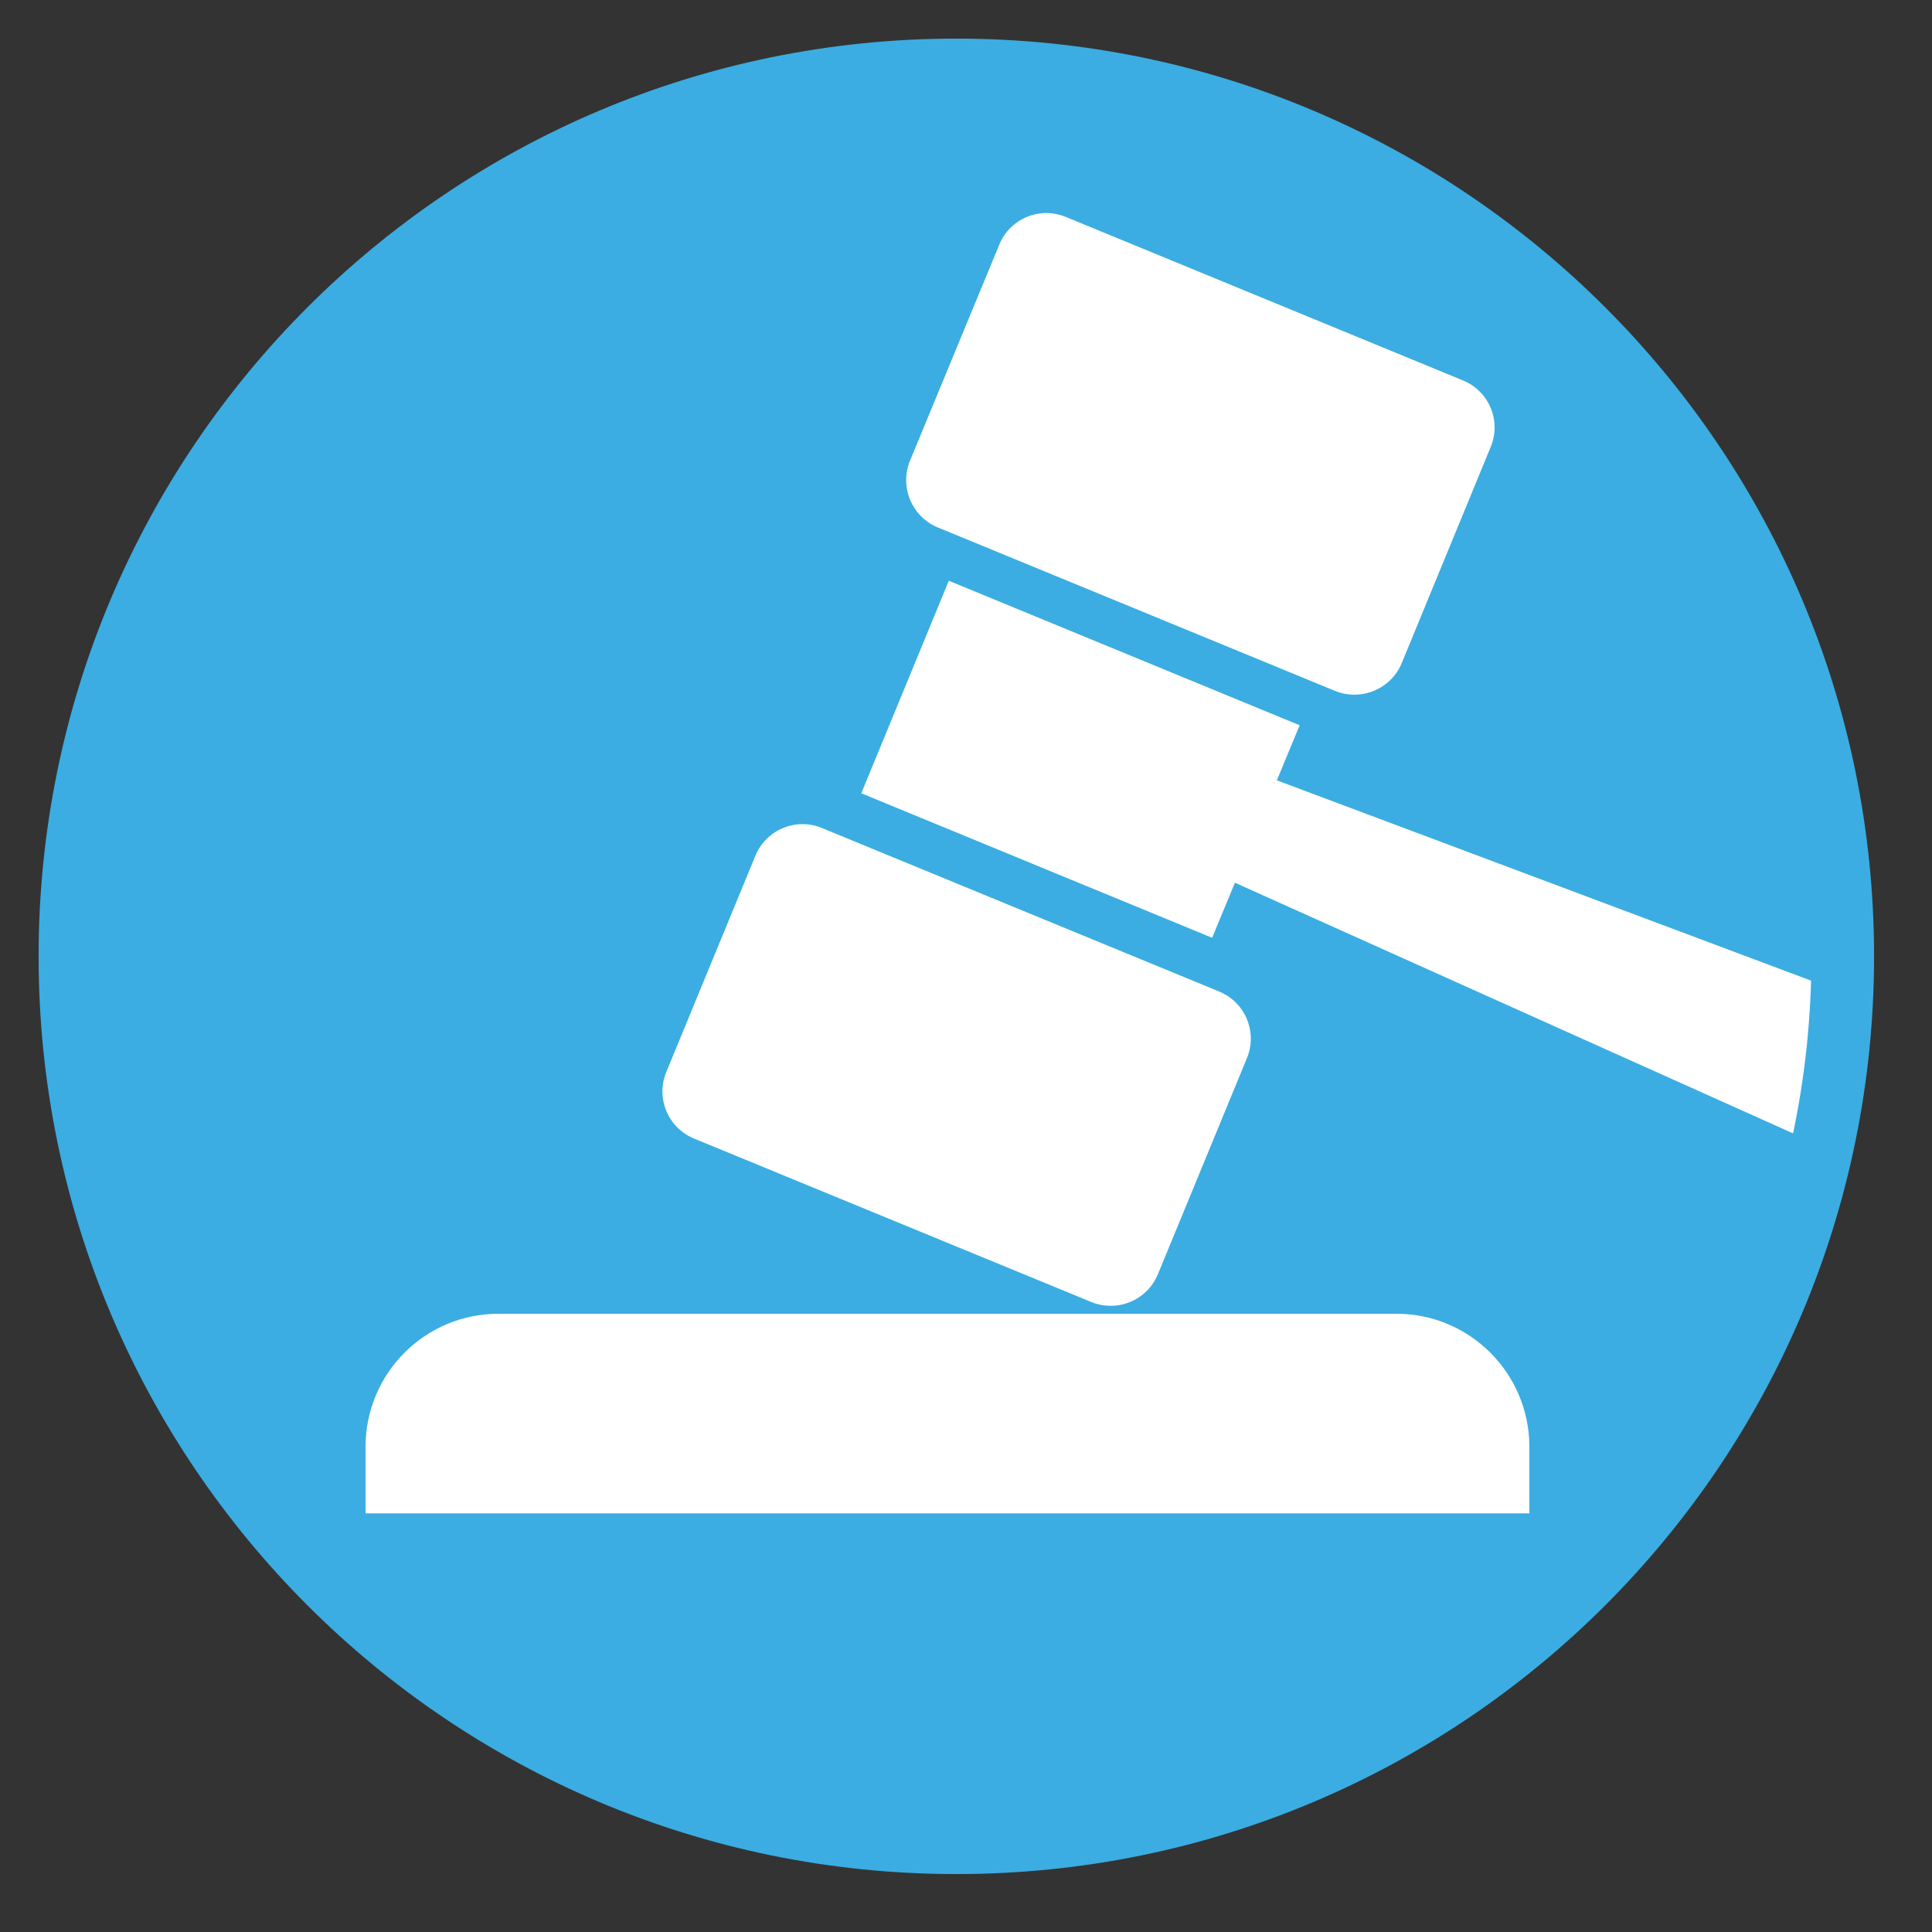 <?xml version="1.0" encoding="utf-8"?>
<!-- Generator: Adobe Illustrator 23.0.1, SVG Export Plug-In . SVG Version: 6.00 Build 0)  -->
<svg version="1.1" id="Layer_1" xmlns="http://www.w3.org/2000/svg" xmlns:xlink="http://www.w3.org/1999/xlink" x="0px" y="0px"
	 viewBox="0 0 100 100" style="enable-background:new 0 0 100 100;" xml:space="preserve">
<rect x="0" y="0" width="100" height="100" fill="#333333" stroke="none"/>
<style type="text/css">
	.st0{clip-path:url(#SVGID_2_);}
	.st1{clip-path:url(#SVGID_4_);fill:#8F2545;}
	.st2{clip-path:url(#SVGID_4_);fill:#FFFFFF;}
	.st3{clip-path:url(#SVGID_4_);fill:none;stroke:#8F2545;stroke-width:3.346;}
	.st4{clip-path:url(#SVGID_6_);}
	.st5{clip-path:url(#SVGID_8_);fill:#3BADE2;}
	.st6{clip-path:url(#SVGID_8_);fill:#FFFFFF;}
	.st7{clip-path:url(#SVGID_8_);fill:none;stroke:#3BADE2;stroke-width:3.244;}
	.st8{clip-path:url(#SVGID_10_);}
	.st9{clip-path:url(#SVGID_12_);fill:#036798;}
	.st10{clip-path:url(#SVGID_12_);fill:none;stroke:#036798;stroke-width:3.312;}
	.st11{clip-path:url(#SVGID_12_);fill:#FFFFFF;}
	.st12{clip-path:url(#SVGID_14_);}
	.st13{clip-path:url(#SVGID_16_);fill:#E93255;}
	.st14{clip-path:url(#SVGID_16_);fill:none;stroke:#E93255;stroke-width:3.278;}
	.st15{clip-path:url(#SVGID_16_);fill:#FFFFFF;}
	.st16{clip-path:url(#SVGID_16_);fill:none;stroke:#E93255;stroke-width:1.639;}
	.st17{clip-path:url(#SVGID_18_);}
	.st18{clip-path:url(#SVGID_20_);fill:#85CBA7;}
	.st19{clip-path:url(#SVGID_20_);fill:#FFFFFF;}
	.st20{clip-path:url(#SVGID_20_);fill:none;stroke:#85CBA7;stroke-width:3.278;}
	.st21{clip-path:url(#SVGID_22_);}
	.st22{clip-path:url(#SVGID_24_);fill:#573F95;}
	.st23{clip-path:url(#SVGID_24_);fill:#FFFFFF;}
	.st24{clip-path:url(#SVGID_24_);fill:none;stroke:#573F95;stroke-width:3.278;}
	.st25{clip-path:url(#SVGID_28_);}
	.st26{clip-path:url(#SVGID_30_);fill:#396030;}
	.st27{clip-path:url(#SVGID_30_);fill:#FFFFFF;}
	.st28{clip-path:url(#SVGID_30_);fill:none;stroke:#396030;stroke-width:0.819;}
	.st29{clip-path:url(#SVGID_30_);fill:none;stroke:#396030;stroke-width:3.278;}
	.st30{clip-path:url(#SVGID_32_);}
	.st31{clip-path:url(#SVGID_34_);fill:#D0A22C;}
	.st32{clip-path:url(#SVGID_34_);fill:#FFFFFF;}
	.st33{clip-path:url(#SVGID_34_);fill:none;stroke:#D0A22C;stroke-width:3.244;}
	.st34{clip-path:url(#SVGID_36_);}
	.st35{clip-path:url(#SVGID_38_);fill:#F37336;}
	.st36{clip-path:url(#SVGID_38_);fill:none;stroke:#F37336;stroke-width:3.312;}
	.st37{clip-path:url(#SVGID_38_);fill:#FFFFFF;}
</style>
<g>
	<g>
		<defs>
			<rect id="SVGID_5_" x="2" y="2" width="95" height="95"/>
		</defs>
		<clipPath id="SVGID_2_">
			<use xlink:href="#SVGID_5_"  style="overflow:visible;"/>
		</clipPath>
		<g class="st0">
			<defs>
				<rect id="SVGID_7_" x="-19.2" y="-21.54" width="134.71" height="137.72"/>
			</defs>
			<clipPath id="SVGID_4_">
				<use xlink:href="#SVGID_7_"  style="overflow:visible;"/>
			</clipPath>
			<path style="clip-path:url(#SVGID_4_);fill:#3BADE2;" d="M95.38,49.5c0,25.34-20.54,45.88-45.88,45.88S3.62,74.84,3.62,49.5
				S24.16,3.62,49.5,3.62S95.38,24.16,95.38,49.5"/>
			<path class="st2" d="M95.16,51.29l-29.07-10.9l1.18-2.85l-18.16-7.48l-4.53,11l18.16,7.48l1.18-2.85l18.03,8.1l13.19,5.92
				L95.16,51.29z M72.28,68H25.8c-3.8,0-6.88,3.08-6.88,6.89v3.44h60.24v-3.44C79.16,71.09,76.08,68,72.28,68"/>
			<path class="st2" d="M48.54,27.3l20.56,8.46c1.35,0.55,2.89-0.09,3.45-1.43l4.61-11.2c0.56-1.35-0.09-2.89-1.44-3.44l-20.55-8.46
				c-1.35-0.56-2.9,0.08-3.45,1.44L47.1,23.85C46.55,25.2,47.19,26.74,48.54,27.3"/>
			<path class="st2" d="M35.92,58.93l20.56,8.46c1.35,0.55,2.89-0.08,3.45-1.43l4.61-11.19c0.56-1.36-0.09-2.9-1.44-3.45
				l-20.55-8.46c-1.35-0.56-2.89,0.08-3.45,1.43l-4.61,11.19C33.93,56.83,34.57,58.37,35.92,58.93"/>
			<path style="clip-path:url(#SVGID_4_);fill:none;stroke:#3BADE2;stroke-width:3.244;" d="M95.38,49.5
				c0,25.34-20.54,45.88-45.88,45.88S3.62,74.84,3.62,49.5S24.16,3.62,49.5,3.62S95.38,24.16,95.38,49.5z"/>
		</g>
	</g>
</g>
</svg>
